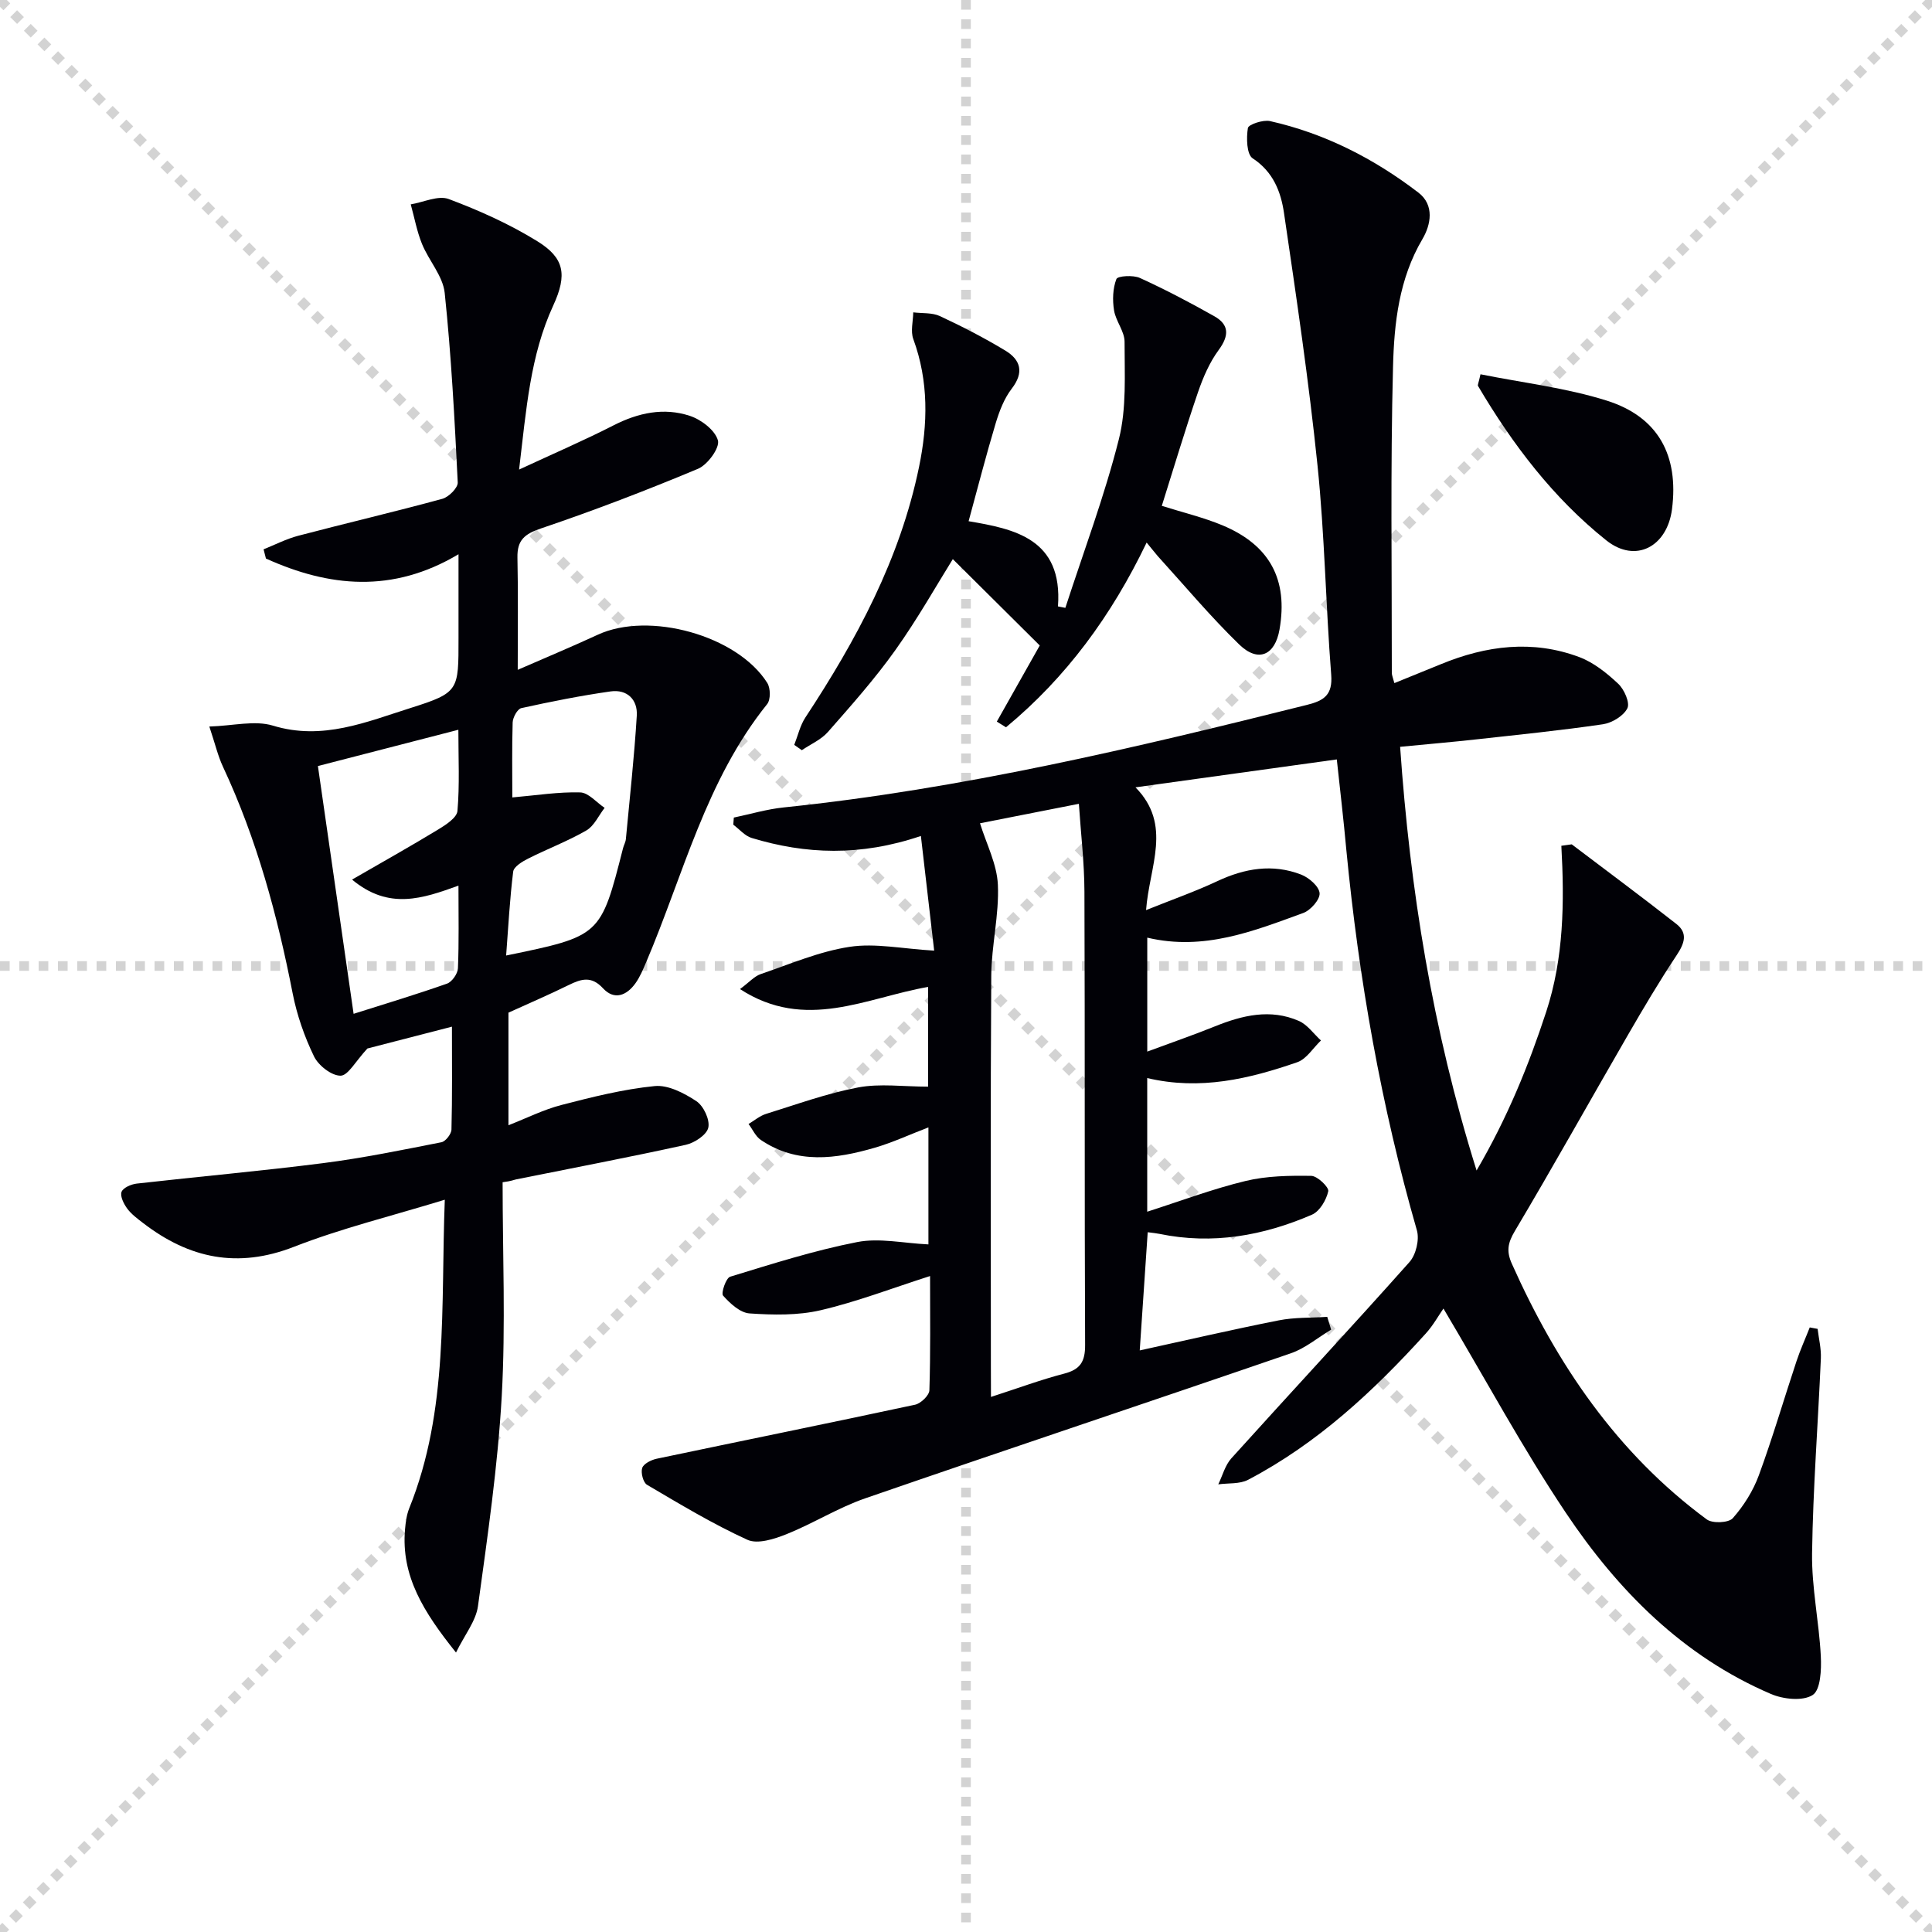 <svg enable-background="new 0 0 400 400" viewBox="0 0 400 400" xmlns="http://www.w3.org/2000/svg"><g stroke="lightgray" stroke-dasharray="1,1" stroke-width="1" transform="scale(2, 2)"><line x1="0" y1="0" x2="200" y2="200"></line><line x1="200" y1="0" x2="0" y2="200"></line><line x1="100" y1="0" x2="100" y2="200"></line><line x1="0" y1="100" x2="200" y2="100"></line></g><path d="m276.77 157.23c-14.17 1.96-27.64 3.83-41.68 5.78 7.68 7.8 2.87 16.32 2.19 25.42 5.36-2.16 10.16-3.84 14.74-5.99 5.69-2.67 11.45-3.65 17.36-1.37 1.62.63 3.71 2.43 3.83 3.85.11 1.3-1.86 3.55-3.38 4.1-10.28 3.75-20.57 7.89-32.3 5.11v23.59c4.9-1.82 9.49-3.4 14-5.22 5.7-2.3 11.49-3.7 17.38-1.13 1.78.78 3.07 2.67 4.58 4.05-1.62 1.54-2.98 3.83-4.9 4.5-9.94 3.44-20.08 5.88-31.07 3.28v27.67c6.9-2.21 13.52-4.71 20.35-6.36 4.38-1.06 9.08-1.13 13.62-1.06 1.27.02 3.7 2.37 3.51 3.19-.4 1.81-1.77 4.15-3.36 4.84-10.09 4.37-20.61 6.25-31.59 3.98-.64-.13-1.29-.19-2.43-.34-.55 8.18-1.09 16.17-1.65 24.47 9.82-2.15 19.26-4.34 28.77-6.22 3.27-.65 6.7-.51 10.05-.73.27.88.54 1.76.81 2.65-2.78 1.66-5.36 3.87-8.36 4.9-29.34 10.09-58.79 19.89-88.12 30.03-5.61 1.94-10.74 5.19-16.27 7.41-2.52 1.01-5.99 2.13-8.1 1.17-7.17-3.27-13.98-7.38-20.79-11.39-.8-.47-1.32-2.5-1-3.48.29-.88 1.86-1.67 2.98-1.91 17.84-3.75 35.7-7.37 53.52-11.19 1.19-.26 2.93-1.93 2.96-2.99.25-7.78.14-15.56.14-23.65-7.9 2.53-15.16 5.33-22.66 7.08-4.72 1.1-9.83.99-14.71.66-1.95-.13-4.03-2.06-5.48-3.68-.46-.52.59-3.65 1.46-3.92 8.7-2.66 17.42-5.44 26.33-7.18 4.59-.89 9.58.25 14.72.49 0-7.24 0-15.46 0-24.23-3.88 1.49-7.44 3.15-11.16 4.23-7.99 2.31-16.04 3.44-23.53-1.62-1.1-.74-1.71-2.19-2.55-3.31 1.21-.72 2.34-1.7 3.65-2.1 6.31-1.96 12.58-4.25 19.05-5.47 4.52-.85 9.34-.16 14.47-.16 0-6.48 0-13.47 0-20.65-12.78 2.22-25.37 9.26-38.94.45 1.92-1.43 2.97-2.65 4.27-3.1 6.1-2.08 12.15-4.7 18.44-5.65 5.3-.81 10.91.41 17.49.79-.84-7.3-1.76-15.21-2.75-23.74-12.57 4.25-23.84 3.8-35.04.41-1.41-.43-2.54-1.81-3.8-2.75.04-.49.07-.98.11-1.47 3.44-.72 6.84-1.74 10.32-2.1 36.78-3.8 72.62-12.3 108.38-21.24 3.51-.88 5.31-2.06 4.98-6.25-1.13-14.41-1.35-28.91-2.83-43.28-1.8-17.49-4.38-34.9-6.94-52.29-.64-4.37-2.21-8.53-6.49-11.33-1.25-.82-1.32-4.21-.99-6.27.12-.74 3.15-1.76 4.58-1.44 11.36 2.55 21.54 7.77 30.73 14.81 3.35 2.57 2.59 6.64.83 9.62-4.86 8.24-5.86 17.41-6.09 26.45-.55 21.11-.23 42.25-.25 63.37 0 .46.22.93.53 2.11 3.31-1.35 6.48-2.62 9.64-3.92 9.38-3.86 18.98-5.09 28.64-1.47 2.98 1.12 5.71 3.31 8.07 5.53 1.24 1.16 2.46 3.93 1.89 5.07-.8 1.59-3.18 3.03-5.06 3.31-8.71 1.28-17.47 2.16-26.22 3.13-4.95.55-9.91.97-15.77 1.54 2.05 29.43 6.64 58.37 15.83 87.72 6.42-10.99 10.76-21.72 14.41-32.84 3.65-11.14 3.79-22.68 3.14-34.39.72-.1 1.44-.2 2.15-.3 7.23 5.48 14.53 10.89 21.67 16.49 2.47 1.94 1.63 4.09.03 6.5-3.56 5.36-6.85 10.92-10.07 16.49-7.82 13.51-15.42 27.15-23.4 40.57-1.47 2.47-1.79 4.18-.63 6.78 9.31 20.83 21.79 39.23 40.36 52.94 1.18.87 4.52.72 5.38-.25 2.26-2.55 4.21-5.65 5.39-8.86 2.86-7.78 5.18-15.76 7.8-23.63.79-2.38 1.83-4.67 2.75-7.01.54.1 1.09.2 1.63.3.24 2.04.76 4.08.67 6.11-.58 13.45-1.63 26.9-1.82 40.35-.1 7.09 1.45 14.2 1.81 21.32.14 2.76-.04 6.96-1.68 8.02-2.04 1.32-6.1.89-8.67-.22-18.22-7.81-31.68-21.43-42.45-37.52-8.86-13.23-16.44-27.31-25.33-42.27-1 1.43-2.12 3.47-3.64 5.15-10.78 11.91-22.45 22.78-36.81 30.31-1.74.91-4.1.65-6.17.94.88-1.81 1.41-3.95 2.71-5.39 12.25-13.58 24.72-26.98 36.88-40.64 1.34-1.51 2.09-4.64 1.53-6.57-7.41-25.77-12.02-52.04-14.6-78.69-.56-6.17-1.27-12.24-1.98-18.8zm-71.6 131.99c5.72-1.85 10.37-3.58 15.14-4.82 3.34-.86 4.37-2.48 4.35-5.94-.14-31.28-.02-62.57-.14-93.85-.02-6.05-.75-12.1-1.15-18.19-7.63 1.5-14.52 2.86-20.47 4.03 1.31 4.25 3.51 8.45 3.7 12.73.28 6.23-1.32 12.53-1.37 18.8-.18 26.96-.08 53.92-.08 80.87.02 1.81.02 3.61.02 6.37z" fill="#010106"/><path d="m107.19 138.68c5.39-2.36 11.02-4.7 16.56-7.26 10.6-4.92 28.93.13 35.11 9.98.68 1.08.71 3.46-.03 4.38-12.69 15.78-17.33 35.3-25.03 53.39-.65 1.52-1.29 3.08-2.24 4.41-1.81 2.53-4.37 3.57-6.71 1.04-2.38-2.59-4.47-1.97-7.06-.7-4.02 1.98-8.15 3.75-12.52 5.74v23.31c3.75-1.46 7.24-3.23 10.95-4.19 6.36-1.65 12.81-3.27 19.32-3.92 2.79-.28 6.11 1.46 8.63 3.12 1.49.98 2.83 3.83 2.48 5.47-.31 1.49-2.84 3.17-4.66 3.57-11.67 2.57-23.42 4.8-35.13 7.16-.47.09-.9.35-2.8.59 0 14.77.64 29.57-.18 44.29-.82 14.54-2.94 29.02-4.92 43.47-.43 3.09-2.74 5.93-4.55 9.61-6.68-8.34-11.41-15.83-10.55-25.54.13-1.46.33-2.99.87-4.33 8.19-20.32 6.51-41.69 7.36-63.88-11.02 3.38-21.37 5.9-31.21 9.74-11.67 4.56-21.71 2.42-31.22-4.89-1.18-.91-2.44-1.83-3.31-3-.72-.98-1.51-2.54-1.19-3.46.3-.86 1.99-1.6 3.15-1.73 12.87-1.46 25.77-2.6 38.62-4.24 8.21-1.05 16.34-2.72 24.46-4.32.86-.17 2.06-1.7 2.08-2.63.18-6.81.1-13.63.1-21.3-6.69 1.73-12.84 3.32-17.5 4.52-2.46 2.64-4 5.62-5.56 5.63-1.88.01-4.59-2.11-5.5-4-1.98-4.09-3.53-8.53-4.41-13-3.16-16.18-7.43-31.98-14.44-46.97-1.04-2.22-1.6-4.67-2.82-8.32 4.89-.14 9.4-1.34 13.19-.18 10.26 3.13 19.37-.79 28.54-3.68 10-3.16 9.86-3.63 9.86-14.41 0-5.48 0-10.95 0-17.4-13.67 8.15-26.82 6.79-39.87.89-.16-.64-.33-1.27-.49-1.91 2.38-.95 4.69-2.15 7.15-2.8 9.93-2.61 19.94-4.95 29.85-7.65 1.33-.36 3.26-2.28 3.2-3.4-.65-13.1-1.33-26.2-2.7-39.24-.37-3.5-3.29-6.68-4.7-10.14-1.06-2.61-1.57-5.45-2.33-8.19 2.65-.43 5.69-1.92 7.87-1.1 6.32 2.37 12.6 5.19 18.33 8.73 5.59 3.45 6.26 6.89 3.3 13.32-4.76 10.32-5.56 21.35-7.07 33.96 7.17-3.33 13.46-6.04 19.55-9.15 5.12-2.62 10.42-3.75 15.81-1.97 2.35.77 5.24 2.98 5.81 5.09.41 1.54-2.14 5.04-4.13 5.87-10.68 4.47-21.52 8.63-32.49 12.34-3.41 1.15-4.96 2.42-4.89 6.02.16 7.43.06 14.89.06 23.26zm-34.3 43.43c6.47-3.74 12.21-6.95 17.83-10.37 1.58-.96 3.87-2.44 3.99-3.84.47-5.38.19-10.82.19-16.81-10.28 2.65-19.81 5.11-29.08 7.51 2.51 17.4 4.93 34.21 7.39 51.3 6.5-2.06 12.98-4.01 19.34-6.25 1.03-.36 2.21-2.05 2.26-3.17.23-5.45.11-10.92.11-17.12-7.4 2.67-14.4 5.12-22.03-1.25zm33.18-17.01c5.06-.44 9.57-1.17 14.06-1.04 1.71.05 3.37 2.08 5.05 3.2-1.24 1.59-2.16 3.73-3.77 4.67-3.86 2.23-8.08 3.82-12.08 5.84-1.21.61-2.95 1.67-3.08 2.69-.71 5.7-1.01 11.46-1.46 17.37 19.58-4.03 19.57-4.03 24.2-22.21.16-.64.53-1.25.59-1.9.8-8.52 1.74-17.03 2.26-25.56.2-3.32-2.01-5.49-5.42-5.01-6.2.88-12.37 2.11-18.49 3.46-.8.18-1.75 1.92-1.79 2.96-.16 5.32-.07 10.63-.07 15.53z" fill="#010106"/><path d="m237.4 112.33c-7.3 15.21-16.69 27.95-29.12 38.25-.63-.39-1.27-.79-1.9-1.18 3.28-5.81 6.55-11.61 8.89-15.76-6.67-6.63-12.44-12.36-18-17.88-3.26 5.22-7.24 12.3-11.92 18.87-4.23 5.94-9.12 11.43-13.94 16.92-1.41 1.6-3.58 2.53-5.4 3.77-.52-.37-1.05-.73-1.57-1.1.75-1.9 1.21-4.01 2.31-5.68 10.57-16.05 19.59-32.79 23.52-51.83 1.84-8.9 2.03-17.76-1.18-26.51-.6-1.63-.04-3.68-.01-5.53 1.85.23 3.9.03 5.51.77 4.62 2.15 9.17 4.5 13.53 7.13 3.19 1.92 3.96 4.52 1.34 7.91-1.57 2.04-2.56 4.66-3.32 7.17-1.98 6.6-3.7 13.29-5.6 20.26 9.38 1.59 19.54 3.58 18.5 17.64l1.53.3c3.77-11.62 8.1-23.1 11.08-34.92 1.62-6.42 1.17-13.42 1.18-20.16.01-2.16-1.82-4.27-2.18-6.51-.34-2.12-.27-4.54.49-6.49.26-.65 3.48-.86 4.87-.22 5.24 2.39 10.36 5.08 15.38 7.91 3.13 1.76 3.11 4.03.92 7.01-1.9 2.58-3.23 5.69-4.28 8.74-2.66 7.78-5.01 15.66-7.49 23.52 4.44 1.4 8.65 2.4 12.58 4.04 9.81 4.11 13.59 11.26 11.79 21.56-.93 5.35-4.41 6.92-8.35 3.1-5.95-5.78-11.3-12.18-16.89-18.33-.63-.73-1.23-1.52-2.27-2.77z" fill="#010106"/><path d="m306.52 77.49c8.86 1.78 17.75 2.81 26.13 5.45 10.7 3.37 14.95 11.39 13.52 22.49-1 7.74-7.52 11.29-13.61 6.44-10.97-8.75-19.42-19.88-26.55-31.96-.12-.21.12-.62.51-2.42z" fill="#010106"/></svg>